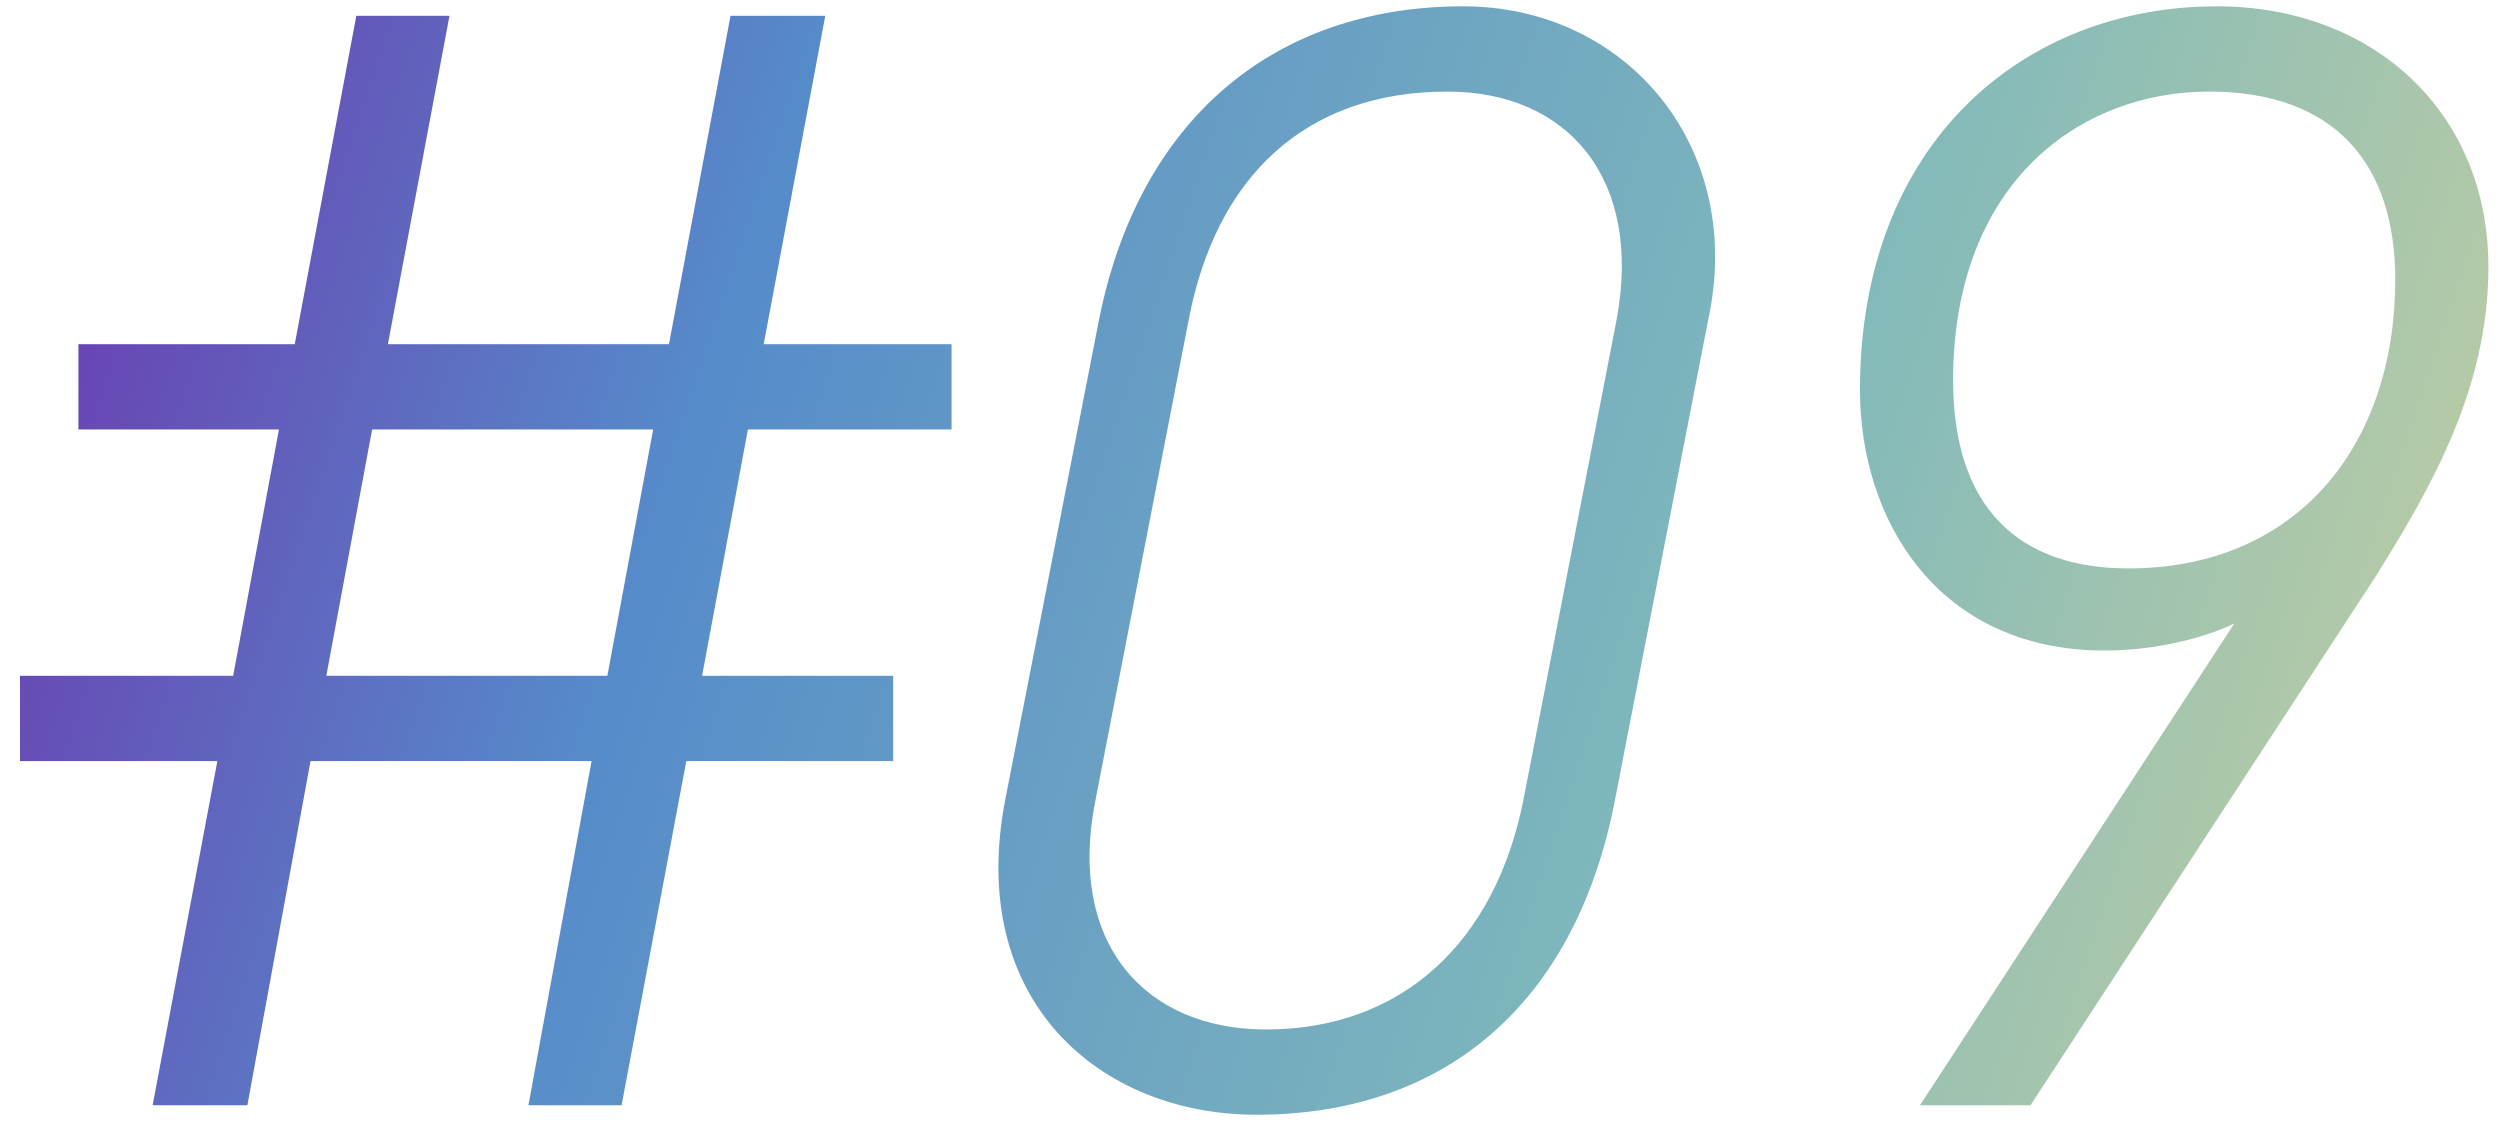 <svg width="95" height="43" viewBox="0 0 95 43" fill="none" xmlns="http://www.w3.org/2000/svg">
<path d="M2.98 13.08H11.2L13.54 0.6H17.08L14.74 13.08H25.42L27.76 0.6H31.36L29.02 13.08H36.16V16.32H28.42L26.68 25.68H33.94V28.92H26.08L23.62 42H20.08L22.48 28.92H11.8L9.4 42H5.8L8.26 28.92H0.76V25.68H8.86L10.6 16.32H2.98V13.08ZM14.14 16.32L12.4 25.68H23.08L24.82 16.32H14.14ZM64.905 12.18L61.365 30.42C59.865 38.16 54.885 42.36 47.745 42.36C41.805 42.36 36.705 38.04 38.205 30.36L41.745 12.24C43.245 4.56 48.405 0.24 55.605 0.24C61.845 0.24 66.345 5.64 64.905 12.18ZM61.425 12.18C62.445 6.78 59.565 3.48 55.005 3.48C49.545 3.48 46.185 6.78 45.165 12.18L41.625 30.42C40.545 35.82 43.485 39.12 48.105 39.12C53.265 39.12 56.805 35.82 57.885 30.42L61.425 12.18ZM79.979 24.72C73.619 24.72 70.679 19.74 70.679 14.82C70.679 5.4 76.919 0.24 84.239 0.24C90.179 0.24 94.559 4.26 94.559 10.14C94.559 14.7 92.459 18.42 90.239 21.96L77.159 42H72.959L84.899 23.7C83.339 24.42 81.479 24.72 79.979 24.72ZM91.019 10.62C91.019 6.24 88.739 3.48 83.939 3.48C79.079 3.48 74.219 6.9 74.219 14.46C74.219 19.32 76.739 21.6 80.879 21.6C87.239 21.6 91.019 16.98 91.019 10.62Z" fill="url(#paint0_linear_10210_9266)"/>
<defs>
<linearGradient id="paint0_linear_10210_9266" x1="-2" y1="-25" x2="111.397" y2="12.783" gradientUnits="userSpaceOnUse">
<stop stop-color="#7513A4"/>
<stop offset="0.333" stop-color="#568BCA"/>
<stop offset="0.667" stop-color="#80B9BB"/>
<stop offset="1" stop-color="#D7D59A"/>
</linearGradient>
</defs>
</svg>
